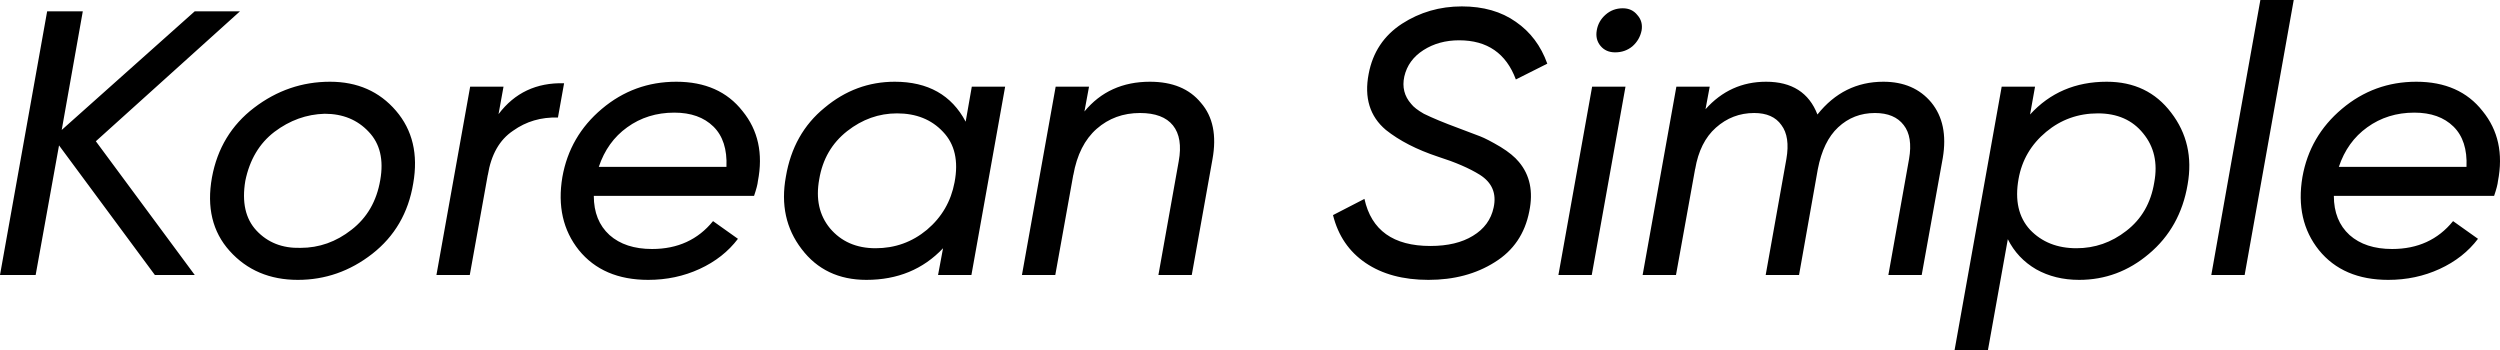 <?xml version="1.0" encoding="UTF-8"?> <svg xmlns="http://www.w3.org/2000/svg" width="157" height="22" viewBox="0 0 157 22" fill="none"><path d="M12.23 0.71H15.071L6.019 8.871L12.23 17.269H9.726L3.707 9.131L2.239 17.269H0L2.961 0.71H5.2L3.876 8.161L12.23 0.71ZM18.704 17.576C16.939 17.576 15.51 16.969 14.419 15.755C13.343 14.556 12.974 13.019 13.311 11.142C13.648 9.313 14.531 7.854 15.96 6.766C17.388 5.677 18.977 5.133 20.726 5.133C22.443 5.133 23.824 5.74 24.867 6.955C25.91 8.169 26.271 9.691 25.95 11.52C25.645 13.366 24.787 14.84 23.374 15.944C21.978 17.032 20.421 17.576 18.704 17.576ZM18.872 15.566C20.044 15.566 21.111 15.187 22.074 14.43C23.053 13.673 23.655 12.632 23.88 11.307C24.105 10.03 23.864 9.021 23.158 8.28C22.451 7.523 21.529 7.144 20.389 7.144C19.25 7.176 18.198 7.554 17.235 8.28C16.288 9.005 15.678 10.03 15.406 11.355C15.181 12.695 15.414 13.736 16.104 14.477C16.81 15.234 17.733 15.597 18.872 15.566ZM31.621 5.441L31.308 7.168C32.319 5.827 33.691 5.181 35.425 5.228L35.039 7.381C33.98 7.349 33.041 7.625 32.223 8.209C31.372 8.776 30.842 9.707 30.634 11V10.976L29.502 17.269H27.408L29.526 5.441H31.621ZM42.467 5.133C44.281 5.133 45.669 5.748 46.632 6.978C47.611 8.177 47.932 9.644 47.595 11.379C47.579 11.568 47.499 11.875 47.355 12.301H37.291C37.291 13.342 37.62 14.162 38.278 14.761C38.937 15.345 39.827 15.637 40.951 15.637C42.556 15.637 43.832 15.053 44.779 13.886L46.343 14.998C45.733 15.802 44.931 16.433 43.936 16.89C42.941 17.348 41.865 17.576 40.71 17.576C38.816 17.576 37.364 16.953 36.352 15.707C35.358 14.462 35.012 12.932 35.317 11.118C35.622 9.399 36.449 7.972 37.797 6.837C39.145 5.701 40.702 5.133 42.467 5.133ZM37.604 10.48H45.621C45.669 9.376 45.397 8.532 44.803 7.948C44.209 7.365 43.39 7.073 42.347 7.073C41.224 7.073 40.236 7.381 39.386 7.996C38.551 8.595 37.958 9.423 37.604 10.48ZM60.644 7.641L61.029 5.441H63.123L61.005 17.269H58.91L59.223 15.589C57.971 16.914 56.367 17.576 54.408 17.576C52.675 17.576 51.319 16.93 50.34 15.637C49.361 14.359 49.032 12.845 49.353 11.095C49.658 9.281 50.468 7.838 51.784 6.766C53.084 5.677 54.553 5.133 56.19 5.133C58.276 5.133 59.761 5.969 60.644 7.641ZM59.946 11.45C60.202 10.109 59.962 9.052 59.223 8.28C58.501 7.507 57.538 7.12 56.334 7.12C55.195 7.12 54.152 7.491 53.205 8.232C52.242 8.989 51.656 9.999 51.447 11.26C51.223 12.49 51.447 13.515 52.121 14.335C52.828 15.171 53.782 15.589 54.986 15.589C56.206 15.589 57.281 15.203 58.212 14.43C59.143 13.642 59.721 12.648 59.946 11.45ZM72.218 5.133C73.631 5.133 74.698 5.575 75.42 6.458C76.175 7.325 76.415 8.508 76.142 10.007L74.843 17.269H72.748L74.024 10.125C74.201 9.147 74.08 8.398 73.663 7.877C73.246 7.357 72.555 7.097 71.593 7.097C70.533 7.097 69.626 7.428 68.872 8.09C68.118 8.753 67.628 9.723 67.403 11V10.976L66.272 17.269H64.178L66.296 5.441H68.391L68.102 7.002C69.129 5.756 70.501 5.133 72.218 5.133ZM89.707 17.576C88.118 17.576 86.802 17.221 85.759 16.512C84.716 15.802 84.034 14.801 83.713 13.508L85.687 12.49C86.12 14.462 87.501 15.447 89.828 15.447C90.919 15.447 91.81 15.234 92.5 14.809C93.206 14.383 93.639 13.791 93.8 13.034C93.993 12.151 93.704 11.465 92.933 10.976C92.275 10.566 91.4 10.188 90.309 9.841C88.977 9.399 87.886 8.839 87.035 8.161C86.024 7.31 85.663 6.135 85.952 4.637C86.209 3.28 86.907 2.232 88.046 1.49C89.17 0.765 90.421 0.402 91.802 0.402C93.15 0.402 94.281 0.725 95.196 1.372C96.111 2.003 96.769 2.878 97.17 3.998L95.196 4.991C94.586 3.351 93.399 2.531 91.633 2.531C90.783 2.531 90.036 2.736 89.394 3.146C88.752 3.556 88.351 4.108 88.191 4.802C88.046 5.465 88.191 6.04 88.624 6.529C88.769 6.718 89.033 6.923 89.418 7.144C89.964 7.412 90.686 7.712 91.585 8.043C92.307 8.311 92.765 8.485 92.957 8.563C93.246 8.674 93.672 8.895 94.233 9.226C94.747 9.541 95.132 9.857 95.389 10.172C96.079 10.992 96.296 12.025 96.039 13.271C95.766 14.675 95.044 15.739 93.872 16.465C92.701 17.206 91.312 17.576 89.707 17.576ZM101.431 3.288C101.045 3.288 100.74 3.154 100.516 2.886C100.291 2.618 100.211 2.295 100.275 1.916C100.339 1.522 100.524 1.191 100.829 0.923C101.134 0.654 101.495 0.52 101.912 0.52C102.297 0.52 102.602 0.662 102.827 0.946C103.068 1.214 103.156 1.538 103.092 1.916C103.012 2.31 102.819 2.642 102.514 2.91C102.209 3.162 101.848 3.288 101.431 3.288ZM99.962 17.269H97.868L99.986 5.441H102.081L99.962 17.269ZM118.276 5.133C119.56 5.133 120.563 5.567 121.285 6.434C122.008 7.318 122.248 8.477 122.008 9.912L120.683 17.269H118.589L119.889 9.983C120.05 9.052 119.937 8.343 119.552 7.854C119.167 7.349 118.565 7.097 117.746 7.097C116.848 7.097 116.077 7.396 115.435 7.996C114.809 8.579 114.384 9.454 114.159 10.621L112.98 17.269H110.885L112.185 9.983C112.346 9.052 112.241 8.343 111.872 7.854C111.519 7.349 110.95 7.097 110.163 7.097C109.248 7.097 108.446 7.404 107.756 8.019C107.081 8.619 106.648 9.486 106.456 10.621V10.598L105.252 17.269H103.157L105.276 5.441H107.37L107.106 6.86C108.133 5.709 109.401 5.133 110.909 5.133C112.53 5.133 113.606 5.819 114.135 7.191C115.227 5.819 116.607 5.133 118.276 5.133ZM132.303 5.133C134.02 5.133 135.368 5.78 136.347 7.073C137.342 8.366 137.687 9.872 137.382 11.591C137.077 13.389 136.267 14.84 134.951 15.944C133.667 17.032 132.206 17.576 130.569 17.576C129.558 17.576 128.659 17.355 127.873 16.914C127.087 16.457 126.493 15.826 126.091 15.021L124.84 22H122.745L125.706 5.441H127.801L127.488 7.191C128.74 5.819 130.345 5.133 132.303 5.133ZM135.288 11.45C135.513 10.235 135.28 9.21 134.59 8.374C133.916 7.538 132.969 7.12 131.749 7.12C130.513 7.12 129.43 7.507 128.499 8.28C127.552 9.068 126.974 10.054 126.765 11.237C126.525 12.577 126.765 13.642 127.488 14.43C128.226 15.203 129.197 15.589 130.401 15.589C131.556 15.589 132.6 15.226 133.53 14.501C134.493 13.76 135.079 12.743 135.288 11.45ZM140.964 17.269H138.87L140.146 10.077L141.951 0H144.046L140.964 17.269ZM151.742 5.133C153.557 5.133 154.945 5.748 155.908 6.978C156.886 8.177 157.208 9.644 156.871 11.379C156.854 11.568 156.775 11.875 156.63 12.301H146.566C146.566 13.342 146.895 14.162 147.554 14.761C148.212 15.345 149.102 15.637 150.226 15.637C151.831 15.637 153.107 15.053 154.053 13.886L155.618 14.998C155.009 15.802 154.206 16.433 153.211 16.89C152.216 17.348 151.141 17.576 149.985 17.576C148.091 17.576 146.639 16.953 145.628 15.707C144.632 14.462 144.287 12.932 144.592 11.118C144.897 9.399 145.724 7.972 147.072 6.837C148.42 5.701 149.977 5.133 151.742 5.133ZM146.879 10.48H154.896C154.945 9.376 154.672 8.532 154.078 7.948C153.484 7.365 152.665 7.073 151.622 7.073C150.499 7.073 149.512 7.381 148.661 7.996C147.826 8.595 147.232 9.423 146.879 10.48Z" fill="black"></path></svg> 